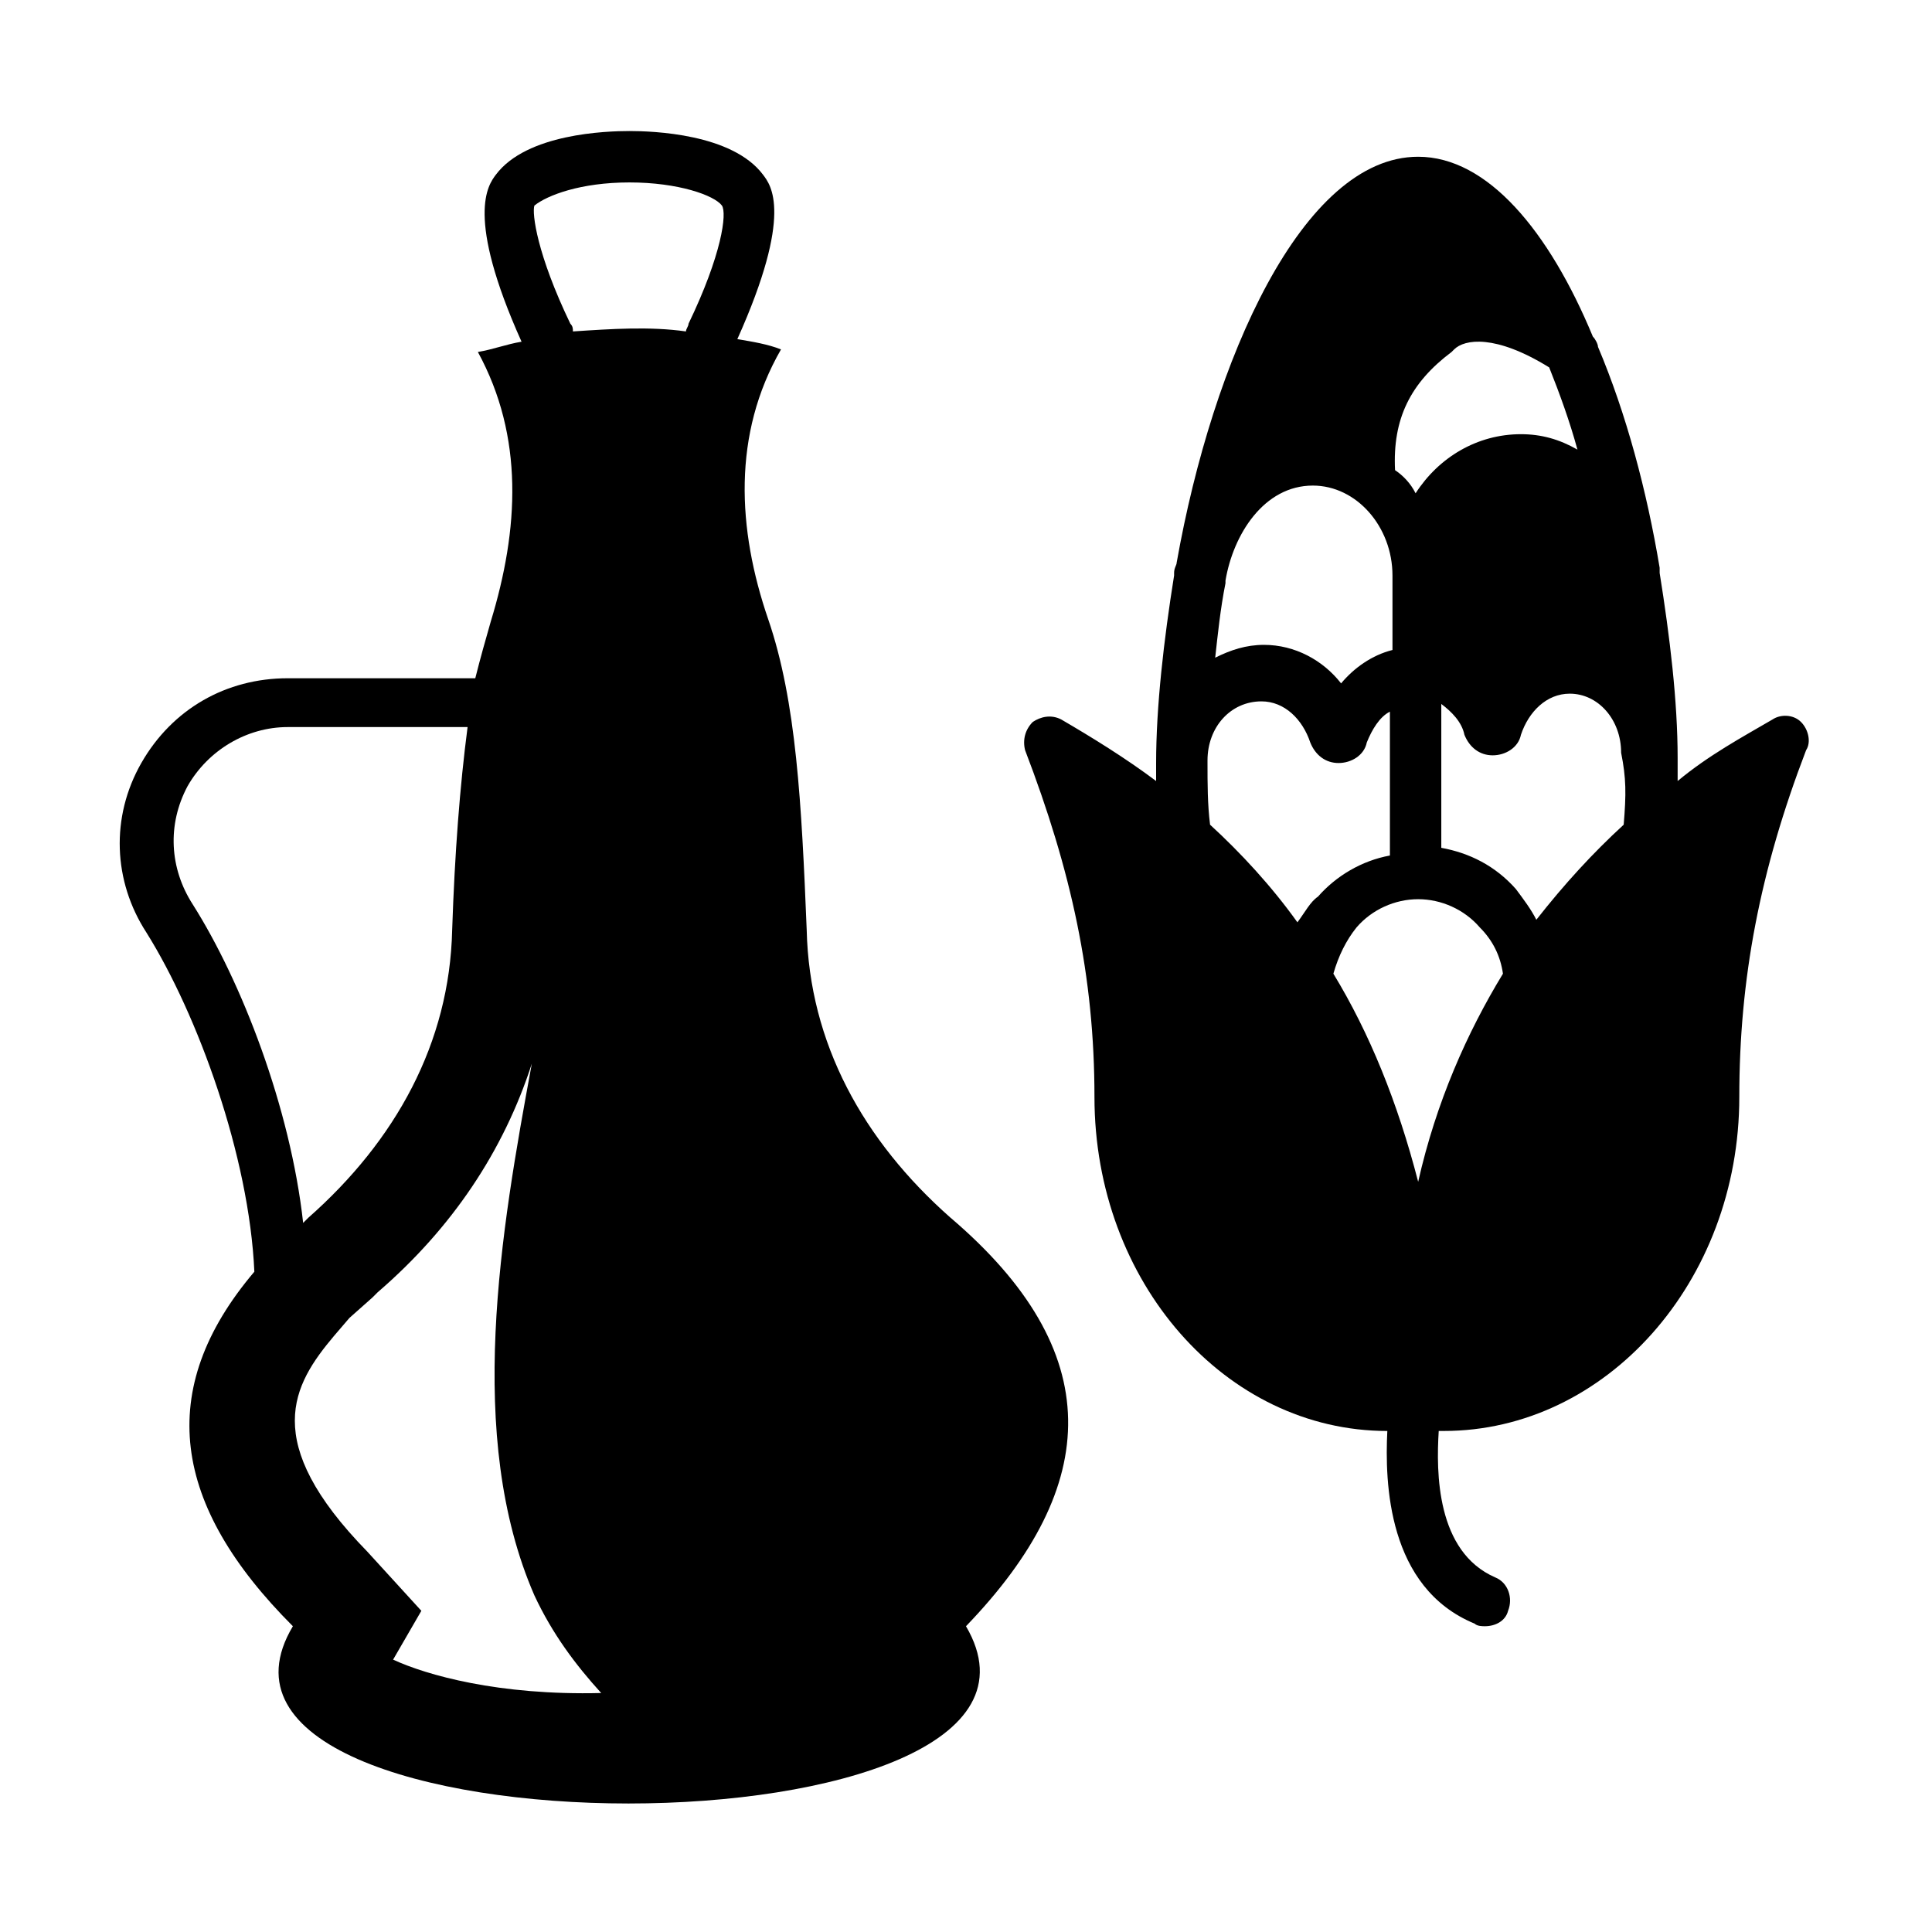 <?xml version="1.0" encoding="UTF-8"?>
<!-- Uploaded to: SVG Find, www.svgrepo.com, Generator: SVG Find Mixer Tools -->
<svg fill="#000000" width="800px" height="800px" version="1.1" viewBox="144 144 512 512" xmlns="http://www.w3.org/2000/svg">
 <g>
  <path d="m395.91 466.72c-23.148-20.426-37.445-46.297-38.125-76.254-1.363-33.359-2.723-60.594-10.211-82.379-8.168-23.828-9.531-49.02 3.402-71.488-3.402-1.363-7.488-2.043-11.574-2.723 14.977-33.359 8.852-40.848 6.809-43.574-8.168-10.895-29.277-11.574-35.402-11.574-6.129 0-27.234 0.68-35.402 11.574-2.043 2.723-8.168 10.895 6.809 44.254-4.086 0.68-7.488 2.043-11.574 2.723 12.254 22.469 10.895 46.977 3.402 71.488-1.363 4.766-2.723 9.531-4.086 14.977h-49.699c-16.34 0-30.637 8.168-38.809 22.469-8.168 14.297-7.488 31.316 1.363 44.934 13.617 21.785 27.234 59.23 28.594 89.867-26.551 31.316-21.785 61.953 10.211 93.953-37.445 62.637 215.14 62.637 178.38 0 36.086-37.441 37.449-72.844-4.082-108.25zm-200.84-83.059c-6.129-9.531-6.809-21.105-1.363-31.32 5.445-9.531 15.66-15.66 26.551-15.66h47.656c-2.043 15.66-3.402 33.359-4.086 53.785-0.68 29.957-14.977 55.828-38.125 76.254-0.68 0.68-0.68 0.68-1.363 1.363-3.398-30.637-16.332-64-29.27-84.422zm53.105 200.16 7.488-12.938-14.297-15.66c-28.594-29.277-19.742-44.254-8.852-57.188l4.086-4.766 6.129-5.445 1.363-1.363c19.742-17.02 33.359-37.445 40.848-60.594-8.168 44.254-17.703 98.719 0.68 140.93 4.766 10.211 10.895 18.383 17.703 25.871-27.234 0.684-46.297-4.762-55.148-8.848zm78.293-354.03c0 0.68-0.68 1.363-0.68 2.043-9.531-1.363-19.742-0.68-29.957 0 0-0.68 0-1.363-0.68-2.043-8.852-18.383-10.211-29.277-9.531-31.316 3.402-2.727 12.254-6.129 25.191-6.129s22.469 3.402 24.508 6.129c1.363 2.039 0 12.934-8.852 31.316z"/>
  <path d="m621.27 335.32c-2.043-2.043-5.445-2.043-7.488-0.68-8.168 4.766-17.02 9.531-25.191 16.34v-4.766-1.363c0-14.977-2.043-32-4.766-49.02v-0.68-0.68c-3.402-20.426-8.852-40.848-16.34-58.551 0-0.68-0.68-2.043-1.363-2.723-11.574-27.914-27.914-47.656-46.297-47.656-30.637 0-54.465 53.785-63.996 107.57 0 0.68-0.68 1.363-0.68 2.723v0.68c-2.723 17.02-4.766 34.723-4.766 49.699v4.766c-8.168-6.129-17.02-11.574-25.191-16.34-2.723-1.363-5.445-0.68-7.488 0.68-2.043 2.043-2.723 4.766-2.043 7.488 12.254 32 18.383 59.914 18.383 91.91 0 49.02 34.723 88.508 77.613 88.508-0.68 13.617 0 41.531 23.148 51.062 0.68 0.68 2.043 0.68 2.723 0.68 2.723 0 5.445-1.363 6.129-4.086 1.363-3.402 0-7.488-3.402-8.852-15.66-6.809-15.66-27.914-14.977-38.809h1.363c42.891 0 78.293-39.488 78.293-88.508 0-31.316 5.445-59.914 17.703-91.91 1.355-2.039 0.676-5.441-1.367-7.484zm-92.59-98.039 0.68-0.68c2.723-2.723 10.895-4.086 25.191 4.766 2.723 6.809 5.445 14.297 7.488 21.785-4.766-2.723-9.531-4.086-14.977-4.086-11.574 0-21.785 6.129-27.914 15.66-1.363-2.723-3.402-4.766-5.445-6.129-0.684-13.613 4.082-23.145 14.977-31.316zm-59.914 61.273v-0.68c2.043-12.254 10.211-25.191 23.148-25.191 11.574 0 21.105 10.895 21.105 23.828v19.742c-5.445 1.363-10.211 4.766-13.617 8.852-4.766-6.129-12.254-10.211-20.426-10.211-4.766 0-8.852 1.363-12.938 3.402 0.684-6.125 1.363-12.934 2.727-19.742zm19.062 89.871c-6.809-9.531-14.977-18.383-23.148-25.871-0.68-5.445-0.68-10.895-0.68-16.34v-0.684c0-8.852 6.129-15.66 14.297-15.66 6.129 0 10.895 4.766 12.938 10.895 1.363 3.402 4.086 5.445 7.488 5.445s6.809-2.043 7.488-5.445c1.363-3.402 3.402-6.809 6.129-8.168v38.125c-7.488 1.363-14.297 5.445-19.062 10.895-2.043 1.359-3.406 4.086-5.449 6.809zm32 68.762c-5.445-21.105-12.938-39.488-22.469-55.148 1.363-4.766 3.402-8.852 6.129-12.254 4.086-4.766 10.211-7.488 16.34-7.488 6.129 0 12.254 2.723 16.34 7.488 3.402 3.402 5.445 7.488 6.129 12.254-9.535 15.66-17.703 34.043-22.469 55.148zm54.465-94.633c-8.168 7.488-15.66 15.66-23.148 25.191-1.363-2.723-3.402-5.445-5.445-8.168-5.445-6.129-12.254-9.531-19.742-10.895v-38.125c2.723 2.043 5.445 4.766 6.129 8.168 1.363 3.402 4.086 5.445 7.488 5.445 3.402 0 6.809-2.043 7.488-5.445 2.043-6.129 6.809-10.895 12.938-10.895 7.488 0 13.617 6.809 13.617 15.66 1.355 6.805 1.355 10.891 0.676 19.062z"/>
 </g>
</svg>
